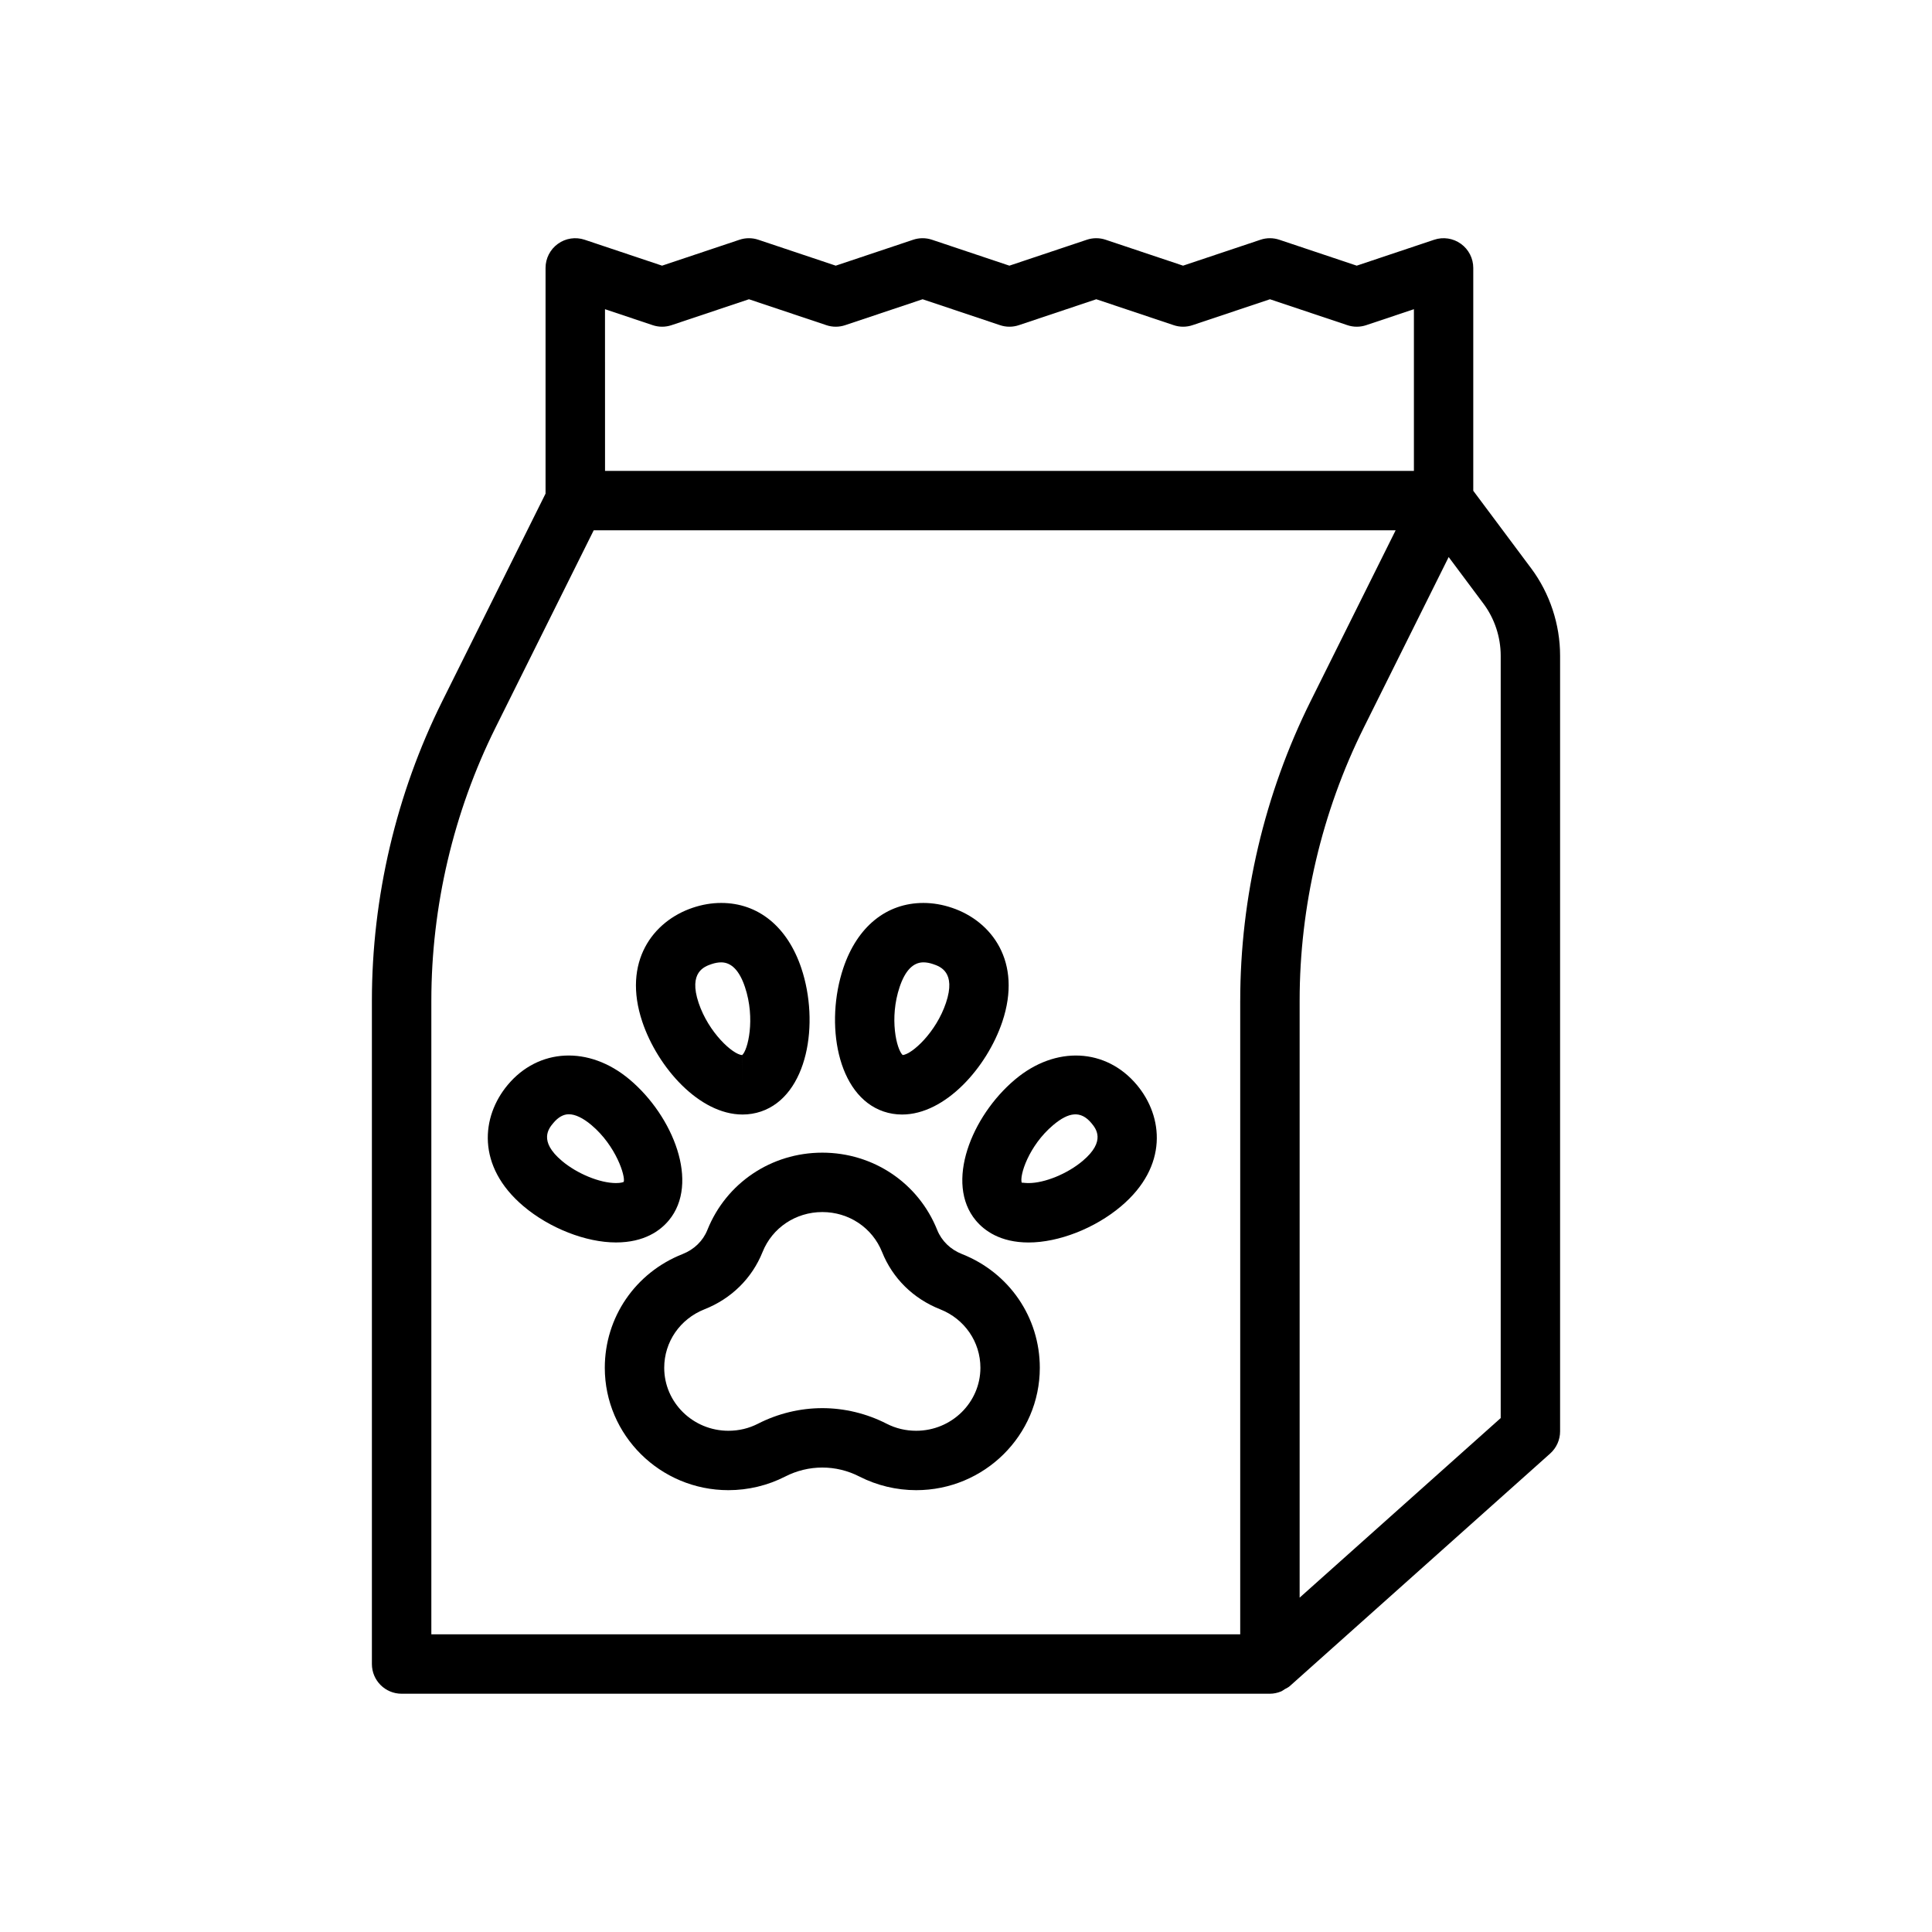 <?xml version="1.0" encoding="UTF-8"?>
<!-- Uploaded to: ICON Repo, www.iconrepo.com, Generator: ICON Repo Mixer Tools -->
<svg fill="#000000" width="800px" height="800px" version="1.1" viewBox="144 144 512 512" xmlns="http://www.w3.org/2000/svg">
 <g>
  <path d="m549.74 294.57-15.309-20.512v-59.055c0-2.531-1.219-4.91-3.273-6.387-2.059-1.484-4.703-1.887-7.094-1.078l-20.516 6.867-20.512-6.867c-1.621-0.547-3.375-0.547-4.996 0l-20.516 6.867-20.512-6.867c-1.621-0.547-3.375-0.547-4.996 0l-20.516 6.867-20.508-6.867c-1.621-0.547-3.375-0.547-4.996 0l-20.516 6.867-20.512-6.867c-1.621-0.547-3.375-0.547-4.996 0l-20.516 6.867-20.512-6.867c-2.398-0.805-5.043-0.41-7.094 1.078-2.055 1.48-3.273 3.856-3.273 6.387v59.812l-27.383 55.035c-12.191 24.508-18.637 51.945-18.637 79.344v175.79c0 4.352 3.523 7.871 7.871 7.871h230.11c1 0 1.984-0.215 2.918-0.59 0.379-0.152 0.68-0.414 1.027-0.621 0.438-0.258 0.91-0.441 1.301-0.789l69.031-61.66c1.668-1.496 2.625-3.629 2.625-5.871v-205.55c0-8.312-2.731-16.559-7.699-23.207zm-245.41-68.629 12.637 4.231c1.621 0.547 3.375 0.547 4.996 0l20.516-6.867 20.512 6.867c1.621 0.547 3.375 0.547 4.996 0l20.516-6.867 20.512 6.867c1.621 0.547 3.375 0.547 4.996 0l20.516-6.867 20.512 6.867c1.621 0.547 3.375 0.547 4.996 0l20.516-6.867 20.512 6.867c1.621 0.547 3.375 0.547 4.996 0l12.641-4.231v42.855h-214.36zm168.34 183.25v167.92h-214.36v-167.92c0-24.977 5.879-49.988 16.992-72.332l26.035-52.32h212.52l-22.547 45.309c-12.191 24.504-18.637 51.941-18.637 79.344zm69.031 110.61-53.285 47.594v-158.21c0-24.984 5.875-49.996 16.988-72.332l22.508-45.227 9.219 12.352c2.949 3.949 4.57 8.852 4.57 13.793z"/>
  <path d="m412.95 430.12c-11.52 9.711-18.602 27.43-10.34 37.324 2.223 2.66 6.453 5.828 13.984 5.828 7.973 0 17.586-3.758 24.484-9.586 12.598-10.625 11.195-23.801 4.223-32.148-8.117-9.738-21.527-10.559-32.352-1.418zm17.977 21.523c-4.035 3.414-10.062 5.883-14.332 5.883-0.871 0-1.449-0.109-1.688-0.109-0.094 0-0.129 0.016-0.121 0.062-0.703-1.836 1.812-9.84 8.316-15.32 4.109-3.469 7.305-3.898 10.117-0.539 1.184 1.422 3.965 4.75-2.293 10.023z"/>
  <path d="m378.16 438.56c1.562 0.531 3.215 0.801 4.906 0.801 11.457 0 22.496-12.5 26.555-24.578 5.348-15.938-2.824-26.648-13.293-30.191-2.539-0.863-5.102-1.301-7.613-1.301-9.809 0-17.543 6.289-21.23 17.258-4.898 14.598-1.727 33.797 10.676 38.012zm4.254-33c1.453-4.332 3.57-6.527 6.301-6.527 0.789 0 1.648 0.152 2.559 0.465 1.844 0.621 6.164 2.086 3.418 10.27-2.625 7.824-8.961 13.59-11.469 13.836-1.629-1.488-3.602-9.742-0.809-18.043z"/>
  <path d="m321.23 467.43c8.258-9.887 1.176-27.605-10.34-37.316-10.836-9.141-24.25-8.309-32.348 1.406-6.981 8.355-8.383 21.531 4.211 32.156 6.902 5.82 16.516 9.586 24.488 9.586 7.531 0.004 11.766-3.164 13.988-5.832zm-30.602-25.812c1.289-1.547 2.672-2.328 4.117-2.328 1.703 0 3.773 0.992 5.996 2.867 6.531 5.504 9.039 13.562 8.551 15.051-0.141 0.086-0.789 0.316-2.047 0.316-4.269 0-10.297-2.469-14.336-5.883-6.258-5.273-3.473-8.602-2.281-10.023z"/>
  <path d="m340.77 439.36h0.004c1.688 0 3.336-0.27 4.91-0.801 12.391-4.211 15.566-23.414 10.668-38.012-3.688-10.969-11.418-17.258-21.23-17.258-2.516 0-5.074 0.434-7.609 1.297-10.469 3.547-18.641 14.262-13.297 30.195 4.055 12.078 15.098 24.578 26.555 24.578zm0-7.871 0.004-7.871h0.004zm-8.207-31.992c0.906-0.309 1.77-0.461 2.555-0.461 2.731 0 4.848 2.195 6.301 6.527 2.836 8.441 0.754 16.824-0.746 18.047-2.473-0.152-8.887-5.949-11.531-13.836-2.746-8.184 1.574-9.648 3.422-10.277z"/>
  <path d="m398.94 476.34c-3.07-1.215-5.406-3.488-6.574-6.394-4.981-12.438-16.934-20.48-30.449-20.48-13.52 0-25.473 8.043-30.453 20.48-1.164 2.906-3.5 5.18-6.57 6.394-12.523 4.941-20.617 16.773-20.617 30.137 0 17.883 14.695 32.434 32.758 32.434 5.223 0 10.418-1.246 15.02-3.598 6.219-3.191 13.504-3.199 19.723 0 4.606 2.352 9.797 3.598 15.023 3.598 18.062 0 32.758-14.551 32.758-32.434-0.004-13.359-8.098-25.191-20.617-30.137zm-12.141 46.828c-2.777 0-5.418-0.629-7.848-1.875-5.277-2.699-11.168-4.121-17.031-4.121-5.871 0-11.758 1.422-17.035 4.121-2.43 1.246-5.07 1.875-7.848 1.875-9.383 0-17.012-7.488-17.012-16.691 0-6.856 4.188-12.938 10.668-15.5 7.133-2.82 12.598-8.211 15.391-15.176 2.574-6.434 8.793-10.594 15.84-10.594s13.262 4.16 15.836 10.594c2.789 6.965 8.258 12.355 15.395 15.176 6.477 2.559 10.664 8.641 10.664 15.5-0.008 9.203-7.637 16.691-17.02 16.691z"/>
 </g>
</svg>